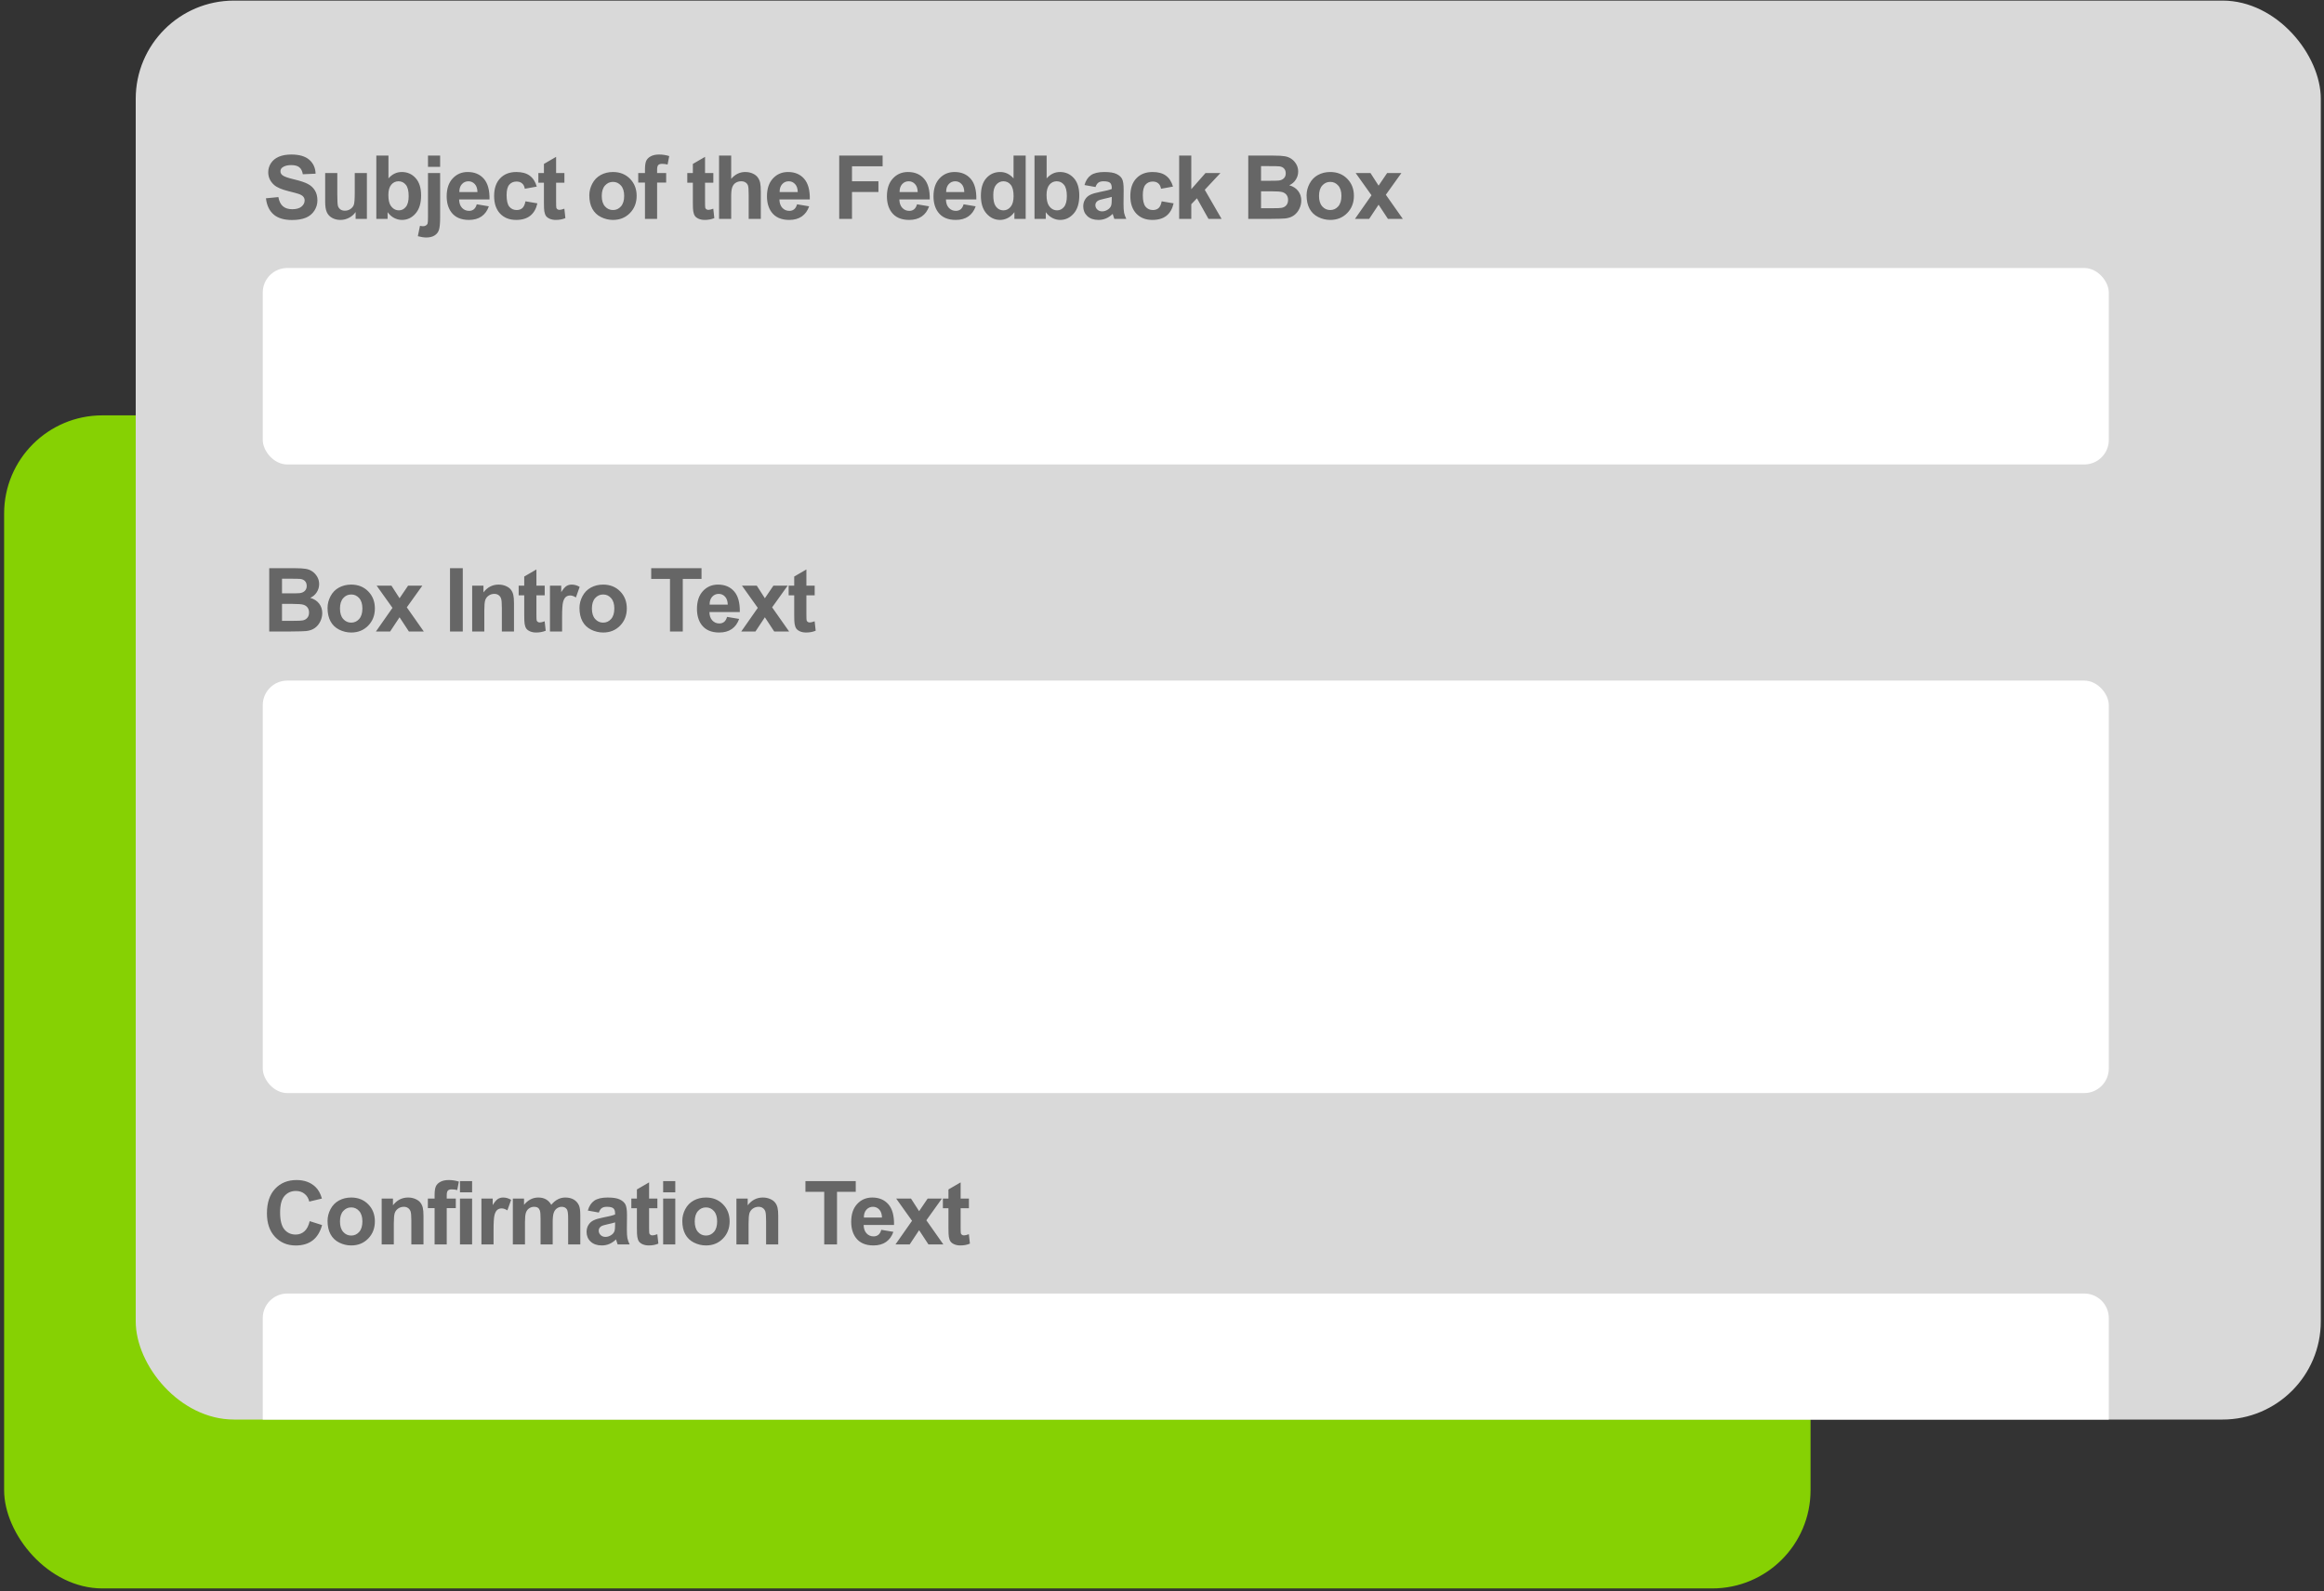 <svg width="473" height="324" viewBox="0 0 473 324" fill="none" xmlns="http://www.w3.org/2000/svg">
<rect x="0" y="0" width="473" height="324" fill="#333333" stroke="none"/>
<rect x="0.838" y="84.562" width="367.662" height="238.824" rx="20" fill="#86D103"/>
<rect x="27.623" y="0.121" width="444.727" height="288.883" rx="20" fill="#D9D9D9"/>
<rect x="53.477" y="54.562" width="375.726" height="40" rx="5" fill="white"/>
<path d="M54.127 40.37L56.658 40.124C56.81 40.974 57.118 41.598 57.581 41.996C58.05 42.395 58.68 42.594 59.471 42.594C60.309 42.594 60.938 42.418 61.36 42.066C61.788 41.709 62.002 41.293 62.002 40.818C62.002 40.514 61.911 40.256 61.73 40.045C61.554 39.828 61.243 39.641 60.798 39.482C60.493 39.377 59.799 39.19 58.715 38.92C57.32 38.574 56.342 38.149 55.779 37.645C54.988 36.937 54.593 36.072 54.593 35.053C54.593 34.397 54.777 33.784 55.147 33.216C55.522 32.642 56.058 32.205 56.755 31.906C57.458 31.607 58.305 31.458 59.295 31.458C60.912 31.458 62.128 31.812 62.942 32.522C63.763 33.23 64.193 34.177 64.234 35.36L61.633 35.475C61.522 34.812 61.281 34.338 60.912 34.051C60.549 33.758 60.001 33.611 59.269 33.611C58.513 33.611 57.921 33.767 57.493 34.077C57.218 34.276 57.08 34.543 57.08 34.877C57.08 35.182 57.209 35.442 57.467 35.659C57.795 35.935 58.592 36.222 59.857 36.52C61.123 36.819 62.058 37.13 62.661 37.452C63.27 37.769 63.745 38.205 64.085 38.762C64.431 39.312 64.603 39.995 64.603 40.81C64.603 41.548 64.398 42.239 63.988 42.884C63.578 43.528 62.998 44.009 62.248 44.325C61.498 44.636 60.563 44.791 59.444 44.791C57.815 44.791 56.565 44.416 55.691 43.666C54.818 42.91 54.297 41.812 54.127 40.37ZM72.378 44.562V43.165C72.038 43.663 71.59 44.056 71.033 44.343C70.483 44.63 69.9 44.773 69.284 44.773C68.657 44.773 68.095 44.636 67.597 44.36C67.099 44.085 66.738 43.698 66.516 43.2C66.293 42.702 66.182 42.014 66.182 41.135V35.228H68.651V39.518C68.651 40.83 68.695 41.636 68.783 41.935C68.877 42.227 69.044 42.462 69.284 42.638C69.525 42.808 69.829 42.893 70.198 42.893C70.62 42.893 70.998 42.778 71.332 42.55C71.666 42.315 71.895 42.028 72.018 41.688C72.141 41.343 72.202 40.502 72.202 39.166V35.228H74.672V44.562H72.378ZM76.593 44.562V31.678H79.063V36.318C79.824 35.451 80.727 35.018 81.77 35.018C82.906 35.018 83.847 35.431 84.591 36.257C85.335 37.077 85.707 38.258 85.707 39.799C85.707 41.393 85.326 42.62 84.564 43.481C83.809 44.343 82.889 44.773 81.805 44.773C81.272 44.773 80.744 44.642 80.223 44.378C79.707 44.108 79.262 43.713 78.887 43.191V44.562H76.593ZM79.045 39.693C79.045 40.66 79.197 41.375 79.502 41.838C79.93 42.494 80.498 42.822 81.207 42.822C81.752 42.822 82.215 42.591 82.596 42.128C82.983 41.659 83.176 40.924 83.176 39.922C83.176 38.855 82.983 38.088 82.596 37.619C82.209 37.145 81.714 36.907 81.11 36.907C80.519 36.907 80.026 37.139 79.634 37.602C79.241 38.059 79.045 38.756 79.045 39.693ZM87.109 33.963V31.678H89.579V33.963H87.109ZM89.579 35.228V44.273C89.579 45.462 89.5 46.3 89.342 46.786C89.19 47.278 88.891 47.662 88.445 47.938C88.006 48.213 87.444 48.351 86.758 48.351C86.512 48.351 86.245 48.327 85.958 48.28C85.677 48.239 85.372 48.175 85.044 48.087L85.475 45.977C85.592 46.001 85.703 46.019 85.809 46.03C85.908 46.048 86.002 46.057 86.09 46.057C86.342 46.057 86.547 46.001 86.705 45.89C86.869 45.784 86.978 45.655 87.03 45.503C87.083 45.351 87.109 44.894 87.109 44.132V35.228H89.579ZM97.037 41.592L99.498 42.005C99.182 42.907 98.681 43.596 97.995 44.07C97.316 44.539 96.463 44.773 95.438 44.773C93.815 44.773 92.613 44.243 91.834 43.183C91.219 42.333 90.911 41.261 90.911 39.966C90.911 38.419 91.316 37.209 92.124 36.336C92.933 35.457 93.955 35.018 95.192 35.018C96.58 35.018 97.676 35.477 98.479 36.398C99.281 37.312 99.665 38.715 99.63 40.607H93.442C93.46 41.34 93.659 41.911 94.04 42.321C94.421 42.726 94.896 42.928 95.464 42.928C95.851 42.928 96.176 42.822 96.44 42.611C96.703 42.4 96.903 42.06 97.037 41.592ZM97.178 39.096C97.16 38.381 96.976 37.839 96.624 37.47C96.273 37.095 95.845 36.907 95.341 36.907C94.802 36.907 94.357 37.103 94.005 37.496C93.653 37.889 93.481 38.422 93.487 39.096H97.178ZM109.25 37.988L106.816 38.428C106.734 37.941 106.546 37.575 106.253 37.329C105.966 37.083 105.591 36.96 105.128 36.96C104.513 36.96 104.021 37.174 103.652 37.602C103.288 38.023 103.107 38.732 103.107 39.728C103.107 40.836 103.291 41.618 103.66 42.075C104.035 42.532 104.536 42.761 105.163 42.761C105.632 42.761 106.016 42.629 106.315 42.365C106.613 42.096 106.824 41.636 106.947 40.985L109.373 41.398C109.121 42.512 108.638 43.352 107.923 43.921C107.208 44.489 106.25 44.773 105.049 44.773C103.684 44.773 102.594 44.343 101.779 43.481C100.971 42.62 100.567 41.428 100.567 39.904C100.567 38.363 100.974 37.165 101.788 36.31C102.603 35.448 103.704 35.018 105.093 35.018C106.23 35.018 107.132 35.264 107.8 35.756C108.474 36.242 108.957 36.986 109.25 37.988ZM114.871 35.228V37.197H113.184V40.959C113.184 41.721 113.198 42.166 113.228 42.295C113.263 42.418 113.336 42.52 113.447 42.602C113.565 42.685 113.705 42.726 113.869 42.726C114.098 42.726 114.429 42.647 114.863 42.488L115.073 44.404C114.499 44.65 113.849 44.773 113.122 44.773C112.677 44.773 112.276 44.7 111.918 44.554C111.561 44.401 111.297 44.208 111.127 43.974C110.963 43.733 110.849 43.411 110.784 43.007C110.732 42.72 110.705 42.14 110.705 41.267V37.197H109.572V35.228H110.705V33.374L113.184 31.933V35.228H114.871ZM119.944 39.764C119.944 38.943 120.146 38.149 120.55 37.382C120.954 36.614 121.526 36.028 122.264 35.624C123.008 35.22 123.837 35.018 124.751 35.018C126.163 35.018 127.321 35.477 128.223 36.398C129.125 37.312 129.576 38.469 129.576 39.869C129.576 41.281 129.119 42.453 128.205 43.385C127.297 44.31 126.152 44.773 124.769 44.773C123.913 44.773 123.096 44.58 122.317 44.193C121.543 43.807 120.954 43.241 120.55 42.497C120.146 41.747 119.944 40.836 119.944 39.764ZM122.475 39.895C122.475 40.821 122.695 41.53 123.134 42.023C123.574 42.515 124.116 42.761 124.76 42.761C125.405 42.761 125.944 42.515 126.377 42.023C126.817 41.53 127.036 40.815 127.036 39.878C127.036 38.964 126.817 38.261 126.377 37.769C125.944 37.276 125.405 37.03 124.76 37.03C124.116 37.03 123.574 37.276 123.134 37.769C122.695 38.261 122.475 38.97 122.475 39.895ZM129.898 35.228H131.269V34.525C131.269 33.74 131.351 33.154 131.515 32.768C131.685 32.381 131.993 32.067 132.438 31.827C132.889 31.581 133.457 31.458 134.143 31.458C134.846 31.458 135.535 31.564 136.208 31.774L135.874 33.497C135.482 33.403 135.104 33.356 134.741 33.356C134.383 33.356 134.125 33.441 133.967 33.611C133.815 33.775 133.739 34.095 133.739 34.569V35.228H135.584V37.171H133.739V44.562H131.269V37.171H129.898V35.228ZM145.183 35.228V37.197H143.496V40.959C143.496 41.721 143.51 42.166 143.539 42.295C143.575 42.418 143.648 42.52 143.759 42.602C143.876 42.685 144.017 42.726 144.181 42.726C144.41 42.726 144.741 42.647 145.174 42.488L145.385 44.404C144.811 44.65 144.161 44.773 143.434 44.773C142.989 44.773 142.587 44.7 142.23 44.554C141.872 44.401 141.609 44.208 141.439 43.974C141.275 43.733 141.161 43.411 141.096 43.007C141.043 42.72 141.017 42.14 141.017 41.267V37.197H139.883V35.228H141.017V33.374L143.496 31.933V35.228H145.183ZM148.818 31.678V36.415C149.615 35.483 150.567 35.018 151.674 35.018C152.243 35.018 152.755 35.123 153.212 35.334C153.669 35.545 154.012 35.815 154.241 36.143C154.475 36.471 154.633 36.834 154.715 37.232C154.803 37.631 154.847 38.249 154.847 39.087V44.562H152.377V39.632C152.377 38.653 152.331 38.032 152.237 37.769C152.143 37.505 151.976 37.297 151.736 37.145C151.501 36.986 151.206 36.907 150.848 36.907C150.438 36.907 150.072 37.007 149.749 37.206C149.427 37.405 149.19 37.707 149.038 38.111C148.891 38.51 148.818 39.102 148.818 39.887V44.562H146.348V31.678H148.818ZM162.226 41.592L164.687 42.005C164.371 42.907 163.87 43.596 163.184 44.07C162.504 44.539 161.652 44.773 160.626 44.773C159.003 44.773 157.802 44.243 157.023 43.183C156.408 42.333 156.1 41.261 156.1 39.966C156.1 38.419 156.504 37.209 157.313 36.336C158.122 35.457 159.144 35.018 160.38 35.018C161.769 35.018 162.865 35.477 163.668 36.398C164.47 37.312 164.854 38.715 164.819 40.607H158.631C158.649 41.34 158.848 41.911 159.229 42.321C159.61 42.726 160.084 42.928 160.653 42.928C161.04 42.928 161.365 42.822 161.628 42.611C161.892 42.4 162.091 42.06 162.226 41.592ZM162.367 39.096C162.349 38.381 162.165 37.839 161.813 37.47C161.461 37.095 161.034 36.907 160.53 36.907C159.991 36.907 159.545 37.103 159.194 37.496C158.842 37.889 158.669 38.422 158.675 39.096H162.367ZM170.805 44.562V31.678H179.638V33.857H173.407V36.907H178.786V39.087H173.407V44.562H170.805ZM186.639 41.592L189.1 42.005C188.784 42.907 188.283 43.596 187.597 44.07C186.918 44.539 186.065 44.773 185.04 44.773C183.417 44.773 182.215 44.243 181.436 43.183C180.821 42.333 180.513 41.261 180.513 39.966C180.513 38.419 180.918 37.209 181.726 36.336C182.535 35.457 183.557 35.018 184.794 35.018C186.182 35.018 187.278 35.477 188.081 36.398C188.883 37.312 189.267 38.715 189.232 40.607H183.045C183.062 41.34 183.261 41.911 183.642 42.321C184.023 42.726 184.498 42.928 185.066 42.928C185.453 42.928 185.778 42.822 186.042 42.611C186.305 42.4 186.505 42.06 186.639 41.592ZM186.78 39.096C186.762 38.381 186.578 37.839 186.226 37.47C185.875 37.095 185.447 36.907 184.943 36.907C184.404 36.907 183.959 37.103 183.607 37.496C183.256 37.889 183.083 38.422 183.089 39.096H186.78ZM196.119 41.592L198.58 42.005C198.263 42.907 197.762 43.596 197.077 44.07C196.397 44.539 195.545 44.773 194.519 44.773C192.896 44.773 191.695 44.243 190.916 43.183C190.3 42.333 189.993 41.261 189.993 39.966C189.993 38.419 190.397 37.209 191.206 36.336C192.014 35.457 193.037 35.018 194.273 35.018C195.662 35.018 196.757 35.477 197.56 36.398C198.363 37.312 198.747 38.715 198.712 40.607H192.524C192.542 41.34 192.741 41.911 193.122 42.321C193.503 42.726 193.977 42.928 194.546 42.928C194.932 42.928 195.257 42.822 195.521 42.611C195.785 42.4 195.984 42.06 196.119 41.592ZM196.259 39.096C196.242 38.381 196.057 37.839 195.706 37.47C195.354 37.095 194.926 36.907 194.423 36.907C193.883 36.907 193.438 37.103 193.087 37.496C192.735 37.889 192.562 38.422 192.568 39.096H196.259ZM208.754 44.562H206.46V43.191C206.079 43.725 205.628 44.123 205.106 44.387C204.591 44.645 204.069 44.773 203.542 44.773C202.469 44.773 201.55 44.343 200.782 43.481C200.02 42.614 199.639 41.407 199.639 39.86C199.639 38.278 200.011 37.077 200.756 36.257C201.5 35.431 202.44 35.018 203.577 35.018C204.62 35.018 205.522 35.451 206.284 36.318V31.678H208.754V44.562ZM202.162 39.693C202.162 40.69 202.3 41.41 202.575 41.855C202.973 42.5 203.53 42.822 204.245 42.822C204.813 42.822 205.297 42.582 205.695 42.102C206.093 41.615 206.293 40.892 206.293 39.931C206.293 38.858 206.099 38.088 205.713 37.619C205.326 37.145 204.831 36.907 204.227 36.907C203.641 36.907 203.149 37.142 202.751 37.61C202.358 38.073 202.162 38.768 202.162 39.693ZM210.552 44.562V31.678H213.021V36.318C213.783 35.451 214.685 35.018 215.728 35.018C216.865 35.018 217.805 35.431 218.55 36.257C219.294 37.077 219.666 38.258 219.666 39.799C219.666 41.393 219.285 42.62 218.523 43.481C217.767 44.343 216.847 44.773 215.763 44.773C215.23 44.773 214.703 44.642 214.181 44.378C213.666 44.108 213.22 43.713 212.845 43.191V44.562H210.552ZM213.004 39.693C213.004 40.66 213.156 41.375 213.461 41.838C213.888 42.494 214.457 42.822 215.166 42.822C215.711 42.822 216.174 42.591 216.554 42.128C216.941 41.659 217.135 40.924 217.135 39.922C217.135 38.855 216.941 38.088 216.554 37.619C216.168 37.145 215.673 36.907 215.069 36.907C214.477 36.907 213.985 37.139 213.593 37.602C213.2 38.059 213.004 38.756 213.004 39.693ZM222.967 38.076L220.725 37.672C220.977 36.77 221.411 36.102 222.026 35.668C222.641 35.234 223.555 35.018 224.768 35.018C225.87 35.018 226.69 35.149 227.229 35.413C227.768 35.671 228.146 36.002 228.363 36.406C228.586 36.805 228.697 37.54 228.697 38.612L228.671 41.495C228.671 42.315 228.709 42.922 228.785 43.315C228.867 43.701 229.016 44.117 229.233 44.562H226.79C226.725 44.398 226.646 44.155 226.553 43.833C226.512 43.687 226.482 43.59 226.465 43.543C226.043 43.953 225.592 44.261 225.111 44.466C224.631 44.671 224.118 44.773 223.573 44.773C222.612 44.773 221.853 44.513 221.297 43.991C220.746 43.47 220.471 42.81 220.471 42.014C220.471 41.486 220.596 41.018 220.848 40.607C221.1 40.191 221.452 39.875 221.903 39.658C222.36 39.435 223.016 39.242 223.872 39.078C225.026 38.861 225.826 38.659 226.271 38.472V38.226C226.271 37.751 226.154 37.414 225.92 37.215C225.685 37.01 225.243 36.907 224.593 36.907C224.153 36.907 223.81 36.995 223.564 37.171C223.318 37.341 223.119 37.643 222.967 38.076ZM226.271 40.08C225.955 40.185 225.454 40.312 224.768 40.458C224.083 40.605 223.635 40.748 223.424 40.889C223.101 41.117 222.94 41.407 222.94 41.759C222.94 42.105 223.069 42.403 223.327 42.655C223.585 42.907 223.913 43.033 224.311 43.033C224.757 43.033 225.181 42.887 225.586 42.594C225.885 42.371 226.081 42.099 226.175 41.776C226.239 41.565 226.271 41.164 226.271 40.572V40.08ZM238.739 37.988L236.305 38.428C236.223 37.941 236.035 37.575 235.742 37.329C235.455 37.083 235.08 36.96 234.617 36.96C234.002 36.96 233.51 37.174 233.14 37.602C232.777 38.023 232.596 38.732 232.596 39.728C232.596 40.836 232.78 41.618 233.149 42.075C233.524 42.532 234.025 42.761 234.652 42.761C235.121 42.761 235.505 42.629 235.804 42.365C236.102 42.096 236.313 41.636 236.436 40.985L238.862 41.398C238.61 42.512 238.127 43.352 237.412 43.921C236.697 44.489 235.739 44.773 234.538 44.773C233.173 44.773 232.083 44.343 231.268 43.481C230.46 42.62 230.056 41.428 230.056 39.904C230.056 38.363 230.463 37.165 231.277 36.31C232.092 35.448 233.193 35.018 234.582 35.018C235.719 35.018 236.621 35.264 237.289 35.756C237.963 36.242 238.446 36.986 238.739 37.988ZM239.992 44.562V31.678H242.462V38.516L245.353 35.228H248.394L245.204 38.639L248.623 44.562H245.96L243.613 40.37L242.462 41.574V44.562H239.992ZM254.056 31.678H259.206C260.226 31.678 260.984 31.722 261.482 31.81C261.986 31.892 262.435 32.067 262.827 32.337C263.226 32.606 263.557 32.967 263.82 33.418C264.084 33.863 264.216 34.364 264.216 34.921C264.216 35.524 264.052 36.078 263.724 36.582C263.401 37.086 262.962 37.464 262.405 37.716C263.19 37.944 263.794 38.334 264.216 38.885C264.638 39.435 264.849 40.083 264.849 40.827C264.849 41.413 264.711 41.984 264.436 42.541C264.166 43.092 263.794 43.534 263.319 43.868C262.851 44.196 262.27 44.398 261.579 44.475C261.145 44.522 260.1 44.551 258.441 44.562H254.056V31.678ZM256.657 33.822V36.802H258.362C259.376 36.802 260.006 36.787 260.252 36.758C260.697 36.705 261.046 36.553 261.298 36.301C261.556 36.043 261.685 35.706 261.685 35.29C261.685 34.892 261.573 34.569 261.351 34.323C261.134 34.071 260.809 33.919 260.375 33.866C260.117 33.837 259.376 33.822 258.151 33.822H256.657ZM256.657 38.946V42.392H259.065C260.003 42.392 260.598 42.365 260.85 42.312C261.236 42.242 261.55 42.072 261.79 41.803C262.036 41.527 262.159 41.161 262.159 40.704C262.159 40.317 262.065 39.989 261.878 39.72C261.69 39.45 261.418 39.254 261.061 39.131C260.709 39.008 259.941 38.946 258.758 38.946H256.657ZM265.926 39.764C265.926 38.943 266.128 38.149 266.532 37.382C266.937 36.614 267.508 36.028 268.246 35.624C268.99 35.22 269.819 35.018 270.733 35.018C272.146 35.018 273.303 35.477 274.205 36.398C275.107 37.312 275.559 38.469 275.559 39.869C275.559 41.281 275.102 42.453 274.188 43.385C273.279 44.31 272.134 44.773 270.751 44.773C269.896 44.773 269.078 44.58 268.299 44.193C267.525 43.807 266.937 43.241 266.532 42.497C266.128 41.747 265.926 40.836 265.926 39.764ZM268.457 39.895C268.457 40.821 268.677 41.53 269.116 42.023C269.556 42.515 270.098 42.761 270.742 42.761C271.387 42.761 271.926 42.515 272.359 42.023C272.799 41.53 273.019 40.815 273.019 39.878C273.019 38.964 272.799 38.261 272.359 37.769C271.926 37.276 271.387 37.03 270.742 37.03C270.098 37.03 269.556 37.276 269.116 37.769C268.677 38.261 268.457 38.97 268.457 39.895ZM275.774 44.562L279.141 39.755L275.915 35.228H278.93L280.582 37.795L282.322 35.228H285.223L282.059 39.649L285.513 44.562H282.481L280.582 41.671L278.666 44.562H275.774Z" fill="#666666"/>
<rect x="53.477" y="138.562" width="375.726" height="83.977" rx="5" fill="white"/>
<path d="M54.795 115.678H59.945C60.965 115.678 61.724 115.722 62.222 115.81C62.726 115.892 63.174 116.067 63.566 116.337C63.965 116.606 64.296 116.967 64.56 117.418C64.823 117.863 64.955 118.364 64.955 118.921C64.955 119.524 64.791 120.078 64.463 120.582C64.141 121.086 63.701 121.464 63.145 121.716C63.93 121.944 64.533 122.334 64.955 122.885C65.377 123.436 65.588 124.083 65.588 124.827C65.588 125.413 65.45 125.984 65.175 126.541C64.905 127.092 64.533 127.534 64.059 127.868C63.59 128.196 63.01 128.398 62.318 128.475C61.885 128.521 60.839 128.551 59.181 128.562H54.795V115.678ZM57.397 117.822V120.802H59.102C60.115 120.802 60.745 120.787 60.991 120.758C61.437 120.705 61.785 120.553 62.037 120.301C62.295 120.043 62.424 119.706 62.424 119.29C62.424 118.892 62.312 118.569 62.09 118.323C61.873 118.071 61.548 117.919 61.114 117.866C60.856 117.837 60.115 117.822 58.891 117.822H57.397ZM57.397 122.946V126.392H59.805C60.742 126.392 61.337 126.365 61.589 126.312C61.976 126.242 62.289 126.072 62.529 125.803C62.775 125.527 62.898 125.161 62.898 124.704C62.898 124.317 62.805 123.989 62.617 123.72C62.43 123.45 62.157 123.254 61.8 123.131C61.448 123.008 60.681 122.946 59.497 122.946H57.397ZM66.665 123.764C66.665 122.943 66.867 122.149 67.272 121.382C67.676 120.614 68.247 120.028 68.985 119.624C69.73 119.22 70.559 119.018 71.473 119.018C72.885 119.018 74.042 119.478 74.944 120.397C75.847 121.312 76.298 122.469 76.298 123.869C76.298 125.281 75.841 126.453 74.927 127.385C74.019 128.311 72.873 128.773 71.49 128.773C70.635 128.773 69.817 128.58 69.038 128.193C68.265 127.807 67.676 127.241 67.272 126.497C66.867 125.747 66.665 124.836 66.665 123.764ZM69.196 123.896C69.196 124.821 69.416 125.53 69.856 126.022C70.295 126.515 70.837 126.761 71.481 126.761C72.126 126.761 72.665 126.515 73.099 126.022C73.538 125.53 73.758 124.815 73.758 123.878C73.758 122.964 73.538 122.261 73.099 121.769C72.665 121.276 72.126 121.03 71.481 121.03C70.837 121.03 70.295 121.276 69.856 121.769C69.416 122.261 69.196 122.97 69.196 123.896ZM76.514 128.562L79.88 123.755L76.654 119.229H79.669L81.321 121.795L83.062 119.229H85.962L82.798 123.649L86.252 128.562H83.22L81.321 125.671L79.405 128.562H76.514ZM91.588 128.562V115.678H94.19V128.562H91.588ZM104.61 128.562H102.14V123.799C102.14 122.791 102.087 122.141 101.982 121.848C101.876 121.549 101.703 121.317 101.463 121.153C101.229 120.989 100.945 120.907 100.611 120.907C100.183 120.907 99.799 121.024 99.459 121.259C99.119 121.493 98.885 121.804 98.756 122.19C98.633 122.577 98.572 123.292 98.572 124.335V128.562H96.102V119.229H98.396V120.6C99.21 119.545 100.236 119.018 101.472 119.018C102.017 119.018 102.515 119.117 102.966 119.316C103.417 119.51 103.757 119.759 103.986 120.063C104.22 120.368 104.381 120.714 104.469 121.101C104.563 121.487 104.61 122.041 104.61 122.762V128.562ZM110.864 119.229V121.197H109.176V124.959C109.176 125.721 109.191 126.166 109.22 126.295C109.255 126.418 109.328 126.521 109.44 126.603C109.557 126.685 109.697 126.726 109.862 126.726C110.09 126.726 110.421 126.646 110.855 126.488L111.066 128.404C110.491 128.65 109.841 128.773 109.114 128.773C108.669 128.773 108.268 128.7 107.91 128.554C107.553 128.401 107.289 128.208 107.119 127.974C106.955 127.733 106.841 127.411 106.777 127.007C106.724 126.72 106.697 126.14 106.697 125.267V121.197H105.564V119.229H106.697V117.374L109.176 115.933V119.229H110.864ZM114.402 128.562H111.932V119.229H114.226V120.556C114.618 119.929 114.97 119.516 115.281 119.316C115.597 119.117 115.954 119.018 116.353 119.018C116.915 119.018 117.457 119.173 117.979 119.483L117.214 121.637C116.798 121.367 116.411 121.232 116.054 121.232C115.708 121.232 115.415 121.329 115.175 121.522C114.935 121.71 114.744 122.053 114.604 122.551C114.469 123.049 114.402 124.092 114.402 125.68V128.562ZM117.94 123.764C117.94 122.943 118.142 122.149 118.546 121.382C118.951 120.614 119.522 120.028 120.26 119.624C121.004 119.22 121.833 119.018 122.747 119.018C124.159 119.018 125.317 119.478 126.219 120.397C127.121 121.312 127.573 122.469 127.573 123.869C127.573 125.281 127.116 126.453 126.201 127.385C125.293 128.311 124.148 128.773 122.765 128.773C121.909 128.773 121.092 128.58 120.313 128.193C119.539 127.807 118.951 127.241 118.546 126.497C118.142 125.747 117.94 124.836 117.94 123.764ZM120.471 123.896C120.471 124.821 120.691 125.53 121.13 126.022C121.57 126.515 122.112 126.761 122.756 126.761C123.401 126.761 123.94 126.515 124.373 126.022C124.813 125.53 125.033 124.815 125.033 123.878C125.033 122.964 124.813 122.261 124.373 121.769C123.94 121.276 123.401 121.03 122.756 121.03C122.112 121.03 121.57 121.276 121.13 121.769C120.691 122.261 120.471 122.97 120.471 123.896ZM136.363 128.562V117.857H132.539V115.678H142.779V117.857H138.964V128.562H136.363ZM147.978 125.592L150.439 126.005C150.122 126.907 149.622 127.596 148.936 128.07C148.256 128.539 147.404 128.773 146.378 128.773C144.755 128.773 143.554 128.243 142.775 127.183C142.16 126.333 141.852 125.261 141.852 123.966C141.852 122.419 142.256 121.209 143.065 120.336C143.873 119.457 144.896 119.018 146.132 119.018C147.521 119.018 148.617 119.478 149.419 120.397C150.222 121.312 150.606 122.715 150.571 124.607H144.383C144.401 125.34 144.6 125.911 144.981 126.321C145.362 126.726 145.836 126.928 146.405 126.928C146.791 126.928 147.117 126.822 147.38 126.611C147.644 126.4 147.843 126.061 147.978 125.592ZM148.119 123.096C148.101 122.381 147.916 121.839 147.565 121.47C147.213 121.095 146.786 120.907 146.282 120.907C145.743 120.907 145.297 121.104 144.946 121.496C144.594 121.889 144.421 122.422 144.427 123.096H148.119ZM150.866 128.562L154.232 123.755L151.006 119.229H154.021L155.673 121.795L157.414 119.229H160.314L157.15 123.649L160.604 128.562H157.572L155.673 125.671L153.757 128.562H150.866ZM165.812 119.229V121.197H164.125V124.959C164.125 125.721 164.139 126.166 164.168 126.295C164.204 126.418 164.277 126.521 164.388 126.603C164.505 126.685 164.646 126.726 164.81 126.726C165.039 126.726 165.37 126.646 165.803 126.488L166.014 128.404C165.44 128.65 164.79 128.773 164.063 128.773C163.618 128.773 163.216 128.7 162.859 128.554C162.501 128.401 162.238 128.208 162.068 127.974C161.904 127.733 161.79 127.411 161.725 127.007C161.672 126.72 161.646 126.14 161.646 125.267V121.197H160.512V119.229H161.646V117.374L164.125 115.933V119.229H165.812Z" fill="#666666"/>
<path d="M53.477 268.348C53.477 265.586 55.715 263.348 58.477 263.348H424.202C426.964 263.348 429.202 265.586 429.202 268.348V289.003H53.477V268.348Z" fill="white"/>
<path d="M63.03 248.61L65.553 249.41C65.166 250.816 64.522 251.862 63.619 252.548C62.723 253.228 61.583 253.567 60.2 253.567C58.489 253.567 57.083 252.984 55.981 251.818C54.88 250.646 54.329 249.047 54.329 247.02C54.329 244.875 54.883 243.211 55.99 242.027C57.098 240.838 58.554 240.243 60.358 240.243C61.935 240.243 63.215 240.709 64.199 241.641C64.785 242.191 65.225 242.982 65.518 244.014L62.942 244.629C62.79 243.961 62.471 243.434 61.984 243.047C61.504 242.66 60.918 242.467 60.227 242.467C59.272 242.467 58.495 242.81 57.898 243.495C57.306 244.181 57.01 245.291 57.01 246.826C57.01 248.455 57.303 249.615 57.889 250.307C58.475 250.998 59.236 251.344 60.174 251.344C60.865 251.344 61.46 251.124 61.958 250.685C62.456 250.245 62.813 249.554 63.03 248.61ZM66.665 248.549C66.665 247.729 66.867 246.935 67.272 246.167C67.676 245.399 68.247 244.813 68.985 244.409C69.73 244.005 70.559 243.803 71.473 243.803C72.885 243.803 74.042 244.263 74.944 245.183C75.847 246.097 76.298 247.254 76.298 248.654C76.298 250.066 75.841 251.238 74.927 252.17C74.019 253.096 72.873 253.559 71.49 253.559C70.635 253.559 69.817 253.365 69.038 252.979C68.265 252.592 67.676 252.026 67.272 251.282C66.867 250.532 66.665 249.621 66.665 248.549ZM69.196 248.681C69.196 249.606 69.416 250.315 69.856 250.808C70.295 251.3 70.837 251.546 71.481 251.546C72.126 251.546 72.665 251.3 73.099 250.808C73.538 250.315 73.758 249.601 73.758 248.663C73.758 247.749 73.538 247.046 73.099 246.554C72.665 246.062 72.126 245.815 71.481 245.815C70.837 245.815 70.295 246.062 69.856 246.554C69.416 247.046 69.196 247.755 69.196 248.681ZM86.191 253.348H83.721V248.584C83.721 247.576 83.668 246.926 83.563 246.633C83.457 246.334 83.284 246.103 83.044 245.938C82.81 245.774 82.525 245.692 82.192 245.692C81.764 245.692 81.38 245.81 81.04 246.044C80.7 246.278 80.466 246.589 80.337 246.976C80.214 247.362 80.152 248.077 80.152 249.12V253.348H77.683V244.014H79.977V245.385C80.791 244.33 81.817 243.803 83.053 243.803C83.598 243.803 84.096 243.902 84.547 244.102C84.998 244.295 85.338 244.544 85.567 244.849C85.801 245.153 85.962 245.499 86.05 245.886C86.144 246.272 86.191 246.826 86.191 247.547V253.348ZM87.083 244.014H88.454V243.311C88.454 242.525 88.536 241.939 88.7 241.553C88.87 241.166 89.178 240.853 89.623 240.612C90.074 240.366 90.643 240.243 91.328 240.243C92.031 240.243 92.72 240.349 93.394 240.56L93.06 242.282C92.667 242.188 92.289 242.142 91.926 242.142C91.569 242.142 91.311 242.227 91.153 242.396C91 242.561 90.924 242.88 90.924 243.354V244.014H92.77V245.956H90.924V253.348H88.454V245.956H87.083V244.014ZM93.618 242.748V240.463H96.088V242.748H93.618ZM93.618 253.348V244.014H96.088V253.348H93.618ZM100.452 253.348H97.983V244.014H100.277V245.341C100.669 244.714 101.021 244.301 101.331 244.102C101.648 243.902 102.005 243.803 102.404 243.803C102.966 243.803 103.508 243.958 104.029 244.269L103.265 246.422C102.849 246.152 102.462 246.018 102.105 246.018C101.759 246.018 101.466 246.114 101.226 246.308C100.986 246.495 100.795 246.838 100.654 247.336C100.52 247.834 100.452 248.877 100.452 250.465V253.348ZM104.377 244.014H106.654V245.288C107.468 244.298 108.438 243.803 109.563 243.803C110.16 243.803 110.679 243.926 111.118 244.172C111.558 244.418 111.918 244.79 112.199 245.288C112.61 244.79 113.052 244.418 113.527 244.172C114.001 243.926 114.508 243.803 115.047 243.803C115.733 243.803 116.313 243.943 116.787 244.225C117.262 244.5 117.616 244.907 117.851 245.446C118.021 245.845 118.106 246.489 118.106 247.38V253.348H115.636V248.013C115.636 247.087 115.551 246.489 115.381 246.22C115.153 245.868 114.801 245.692 114.326 245.692C113.981 245.692 113.656 245.798 113.351 246.009C113.046 246.22 112.826 246.53 112.692 246.94C112.557 247.345 112.489 247.986 112.489 248.865V253.348H110.02V248.232C110.02 247.324 109.976 246.738 109.888 246.475C109.8 246.211 109.662 246.015 109.475 245.886C109.293 245.757 109.044 245.692 108.728 245.692C108.347 245.692 108.004 245.795 107.699 246C107.395 246.205 107.175 246.501 107.04 246.888C106.911 247.274 106.847 247.916 106.847 248.812V253.348H104.377V244.014ZM121.881 246.861L119.64 246.457C119.892 245.555 120.325 244.887 120.941 244.453C121.556 244.02 122.47 243.803 123.683 243.803C124.784 243.803 125.605 243.935 126.144 244.198C126.683 244.456 127.061 244.787 127.278 245.191C127.5 245.59 127.612 246.325 127.612 247.397L127.585 250.28C127.585 251.101 127.623 251.707 127.699 252.1C127.782 252.486 127.931 252.902 128.148 253.348H125.704C125.64 253.184 125.561 252.94 125.467 252.618C125.426 252.472 125.397 252.375 125.379 252.328C124.957 252.738 124.506 253.046 124.026 253.251C123.545 253.456 123.033 253.559 122.488 253.559C121.527 253.559 120.768 253.298 120.211 252.776C119.66 252.255 119.385 251.596 119.385 250.799C119.385 250.271 119.511 249.803 119.763 249.393C120.015 248.977 120.366 248.66 120.818 248.443C121.275 248.221 121.931 248.027 122.786 247.863C123.941 247.646 124.741 247.444 125.186 247.257V247.011C125.186 246.536 125.069 246.199 124.834 246C124.6 245.795 124.158 245.692 123.507 245.692C123.068 245.692 122.725 245.78 122.479 245.956C122.233 246.126 122.033 246.428 121.881 246.861ZM125.186 248.865C124.869 248.971 124.368 249.097 123.683 249.243C122.997 249.39 122.549 249.533 122.338 249.674C122.016 249.902 121.855 250.192 121.855 250.544C121.855 250.89 121.984 251.188 122.241 251.44C122.499 251.692 122.827 251.818 123.226 251.818C123.671 251.818 124.096 251.672 124.5 251.379C124.799 251.156 124.995 250.884 125.089 250.562C125.154 250.351 125.186 249.949 125.186 249.357V248.865ZM133.795 244.014V245.982H132.108V249.744C132.108 250.506 132.122 250.951 132.152 251.08C132.187 251.203 132.26 251.306 132.371 251.388C132.489 251.47 132.629 251.511 132.793 251.511C133.022 251.511 133.353 251.432 133.786 251.273L133.997 253.189C133.423 253.436 132.773 253.559 132.046 253.559C131.601 253.559 131.2 253.485 130.842 253.339C130.485 253.187 130.221 252.993 130.051 252.759C129.887 252.519 129.773 252.196 129.708 251.792C129.656 251.505 129.629 250.925 129.629 250.052V245.982H128.495V244.014H129.629V242.159L132.108 240.718V244.014H133.795ZM134.969 242.748V240.463H137.439V242.748H134.969ZM134.969 253.348V244.014H137.439V253.348H134.969ZM138.868 248.549C138.868 247.729 139.07 246.935 139.474 246.167C139.878 245.399 140.45 244.813 141.188 244.409C141.932 244.005 142.761 243.803 143.675 243.803C145.087 243.803 146.245 244.263 147.147 245.183C148.049 246.097 148.5 247.254 148.5 248.654C148.5 250.066 148.043 251.238 147.129 252.17C146.221 253.096 145.076 253.559 143.693 253.559C142.837 253.559 142.02 253.365 141.241 252.979C140.467 252.592 139.878 252.026 139.474 251.282C139.07 250.532 138.868 249.621 138.868 248.549ZM141.399 248.681C141.399 249.606 141.619 250.315 142.058 250.808C142.497 251.3 143.039 251.546 143.684 251.546C144.329 251.546 144.868 251.3 145.301 250.808C145.741 250.315 145.96 249.601 145.96 248.663C145.96 247.749 145.741 247.046 145.301 246.554C144.868 246.062 144.329 245.815 143.684 245.815C143.039 245.815 142.497 246.062 142.058 246.554C141.619 247.046 141.399 247.755 141.399 248.681ZM158.393 253.348H155.923V248.584C155.923 247.576 155.871 246.926 155.765 246.633C155.66 246.334 155.487 246.103 155.247 245.938C155.012 245.774 154.728 245.692 154.394 245.692C153.966 245.692 153.582 245.81 153.243 246.044C152.903 246.278 152.668 246.589 152.539 246.976C152.416 247.362 152.355 248.077 152.355 249.12V253.348H149.885V244.014H152.179V245.385C152.994 244.33 154.019 243.803 155.255 243.803C155.8 243.803 156.298 243.902 156.749 244.102C157.201 244.295 157.54 244.544 157.769 244.849C158.003 245.153 158.164 245.499 158.252 245.886C158.346 246.272 158.393 246.826 158.393 247.547V253.348ZM167.754 253.348V242.643H163.931V240.463H174.17V242.643H170.356V253.348H167.754ZM179.37 250.377L181.831 250.79C181.514 251.692 181.013 252.381 180.328 252.855C179.648 253.324 178.795 253.559 177.77 253.559C176.147 253.559 174.946 253.028 174.167 251.968C173.551 251.118 173.244 250.046 173.244 248.751C173.244 247.204 173.648 245.994 174.457 245.121C175.265 244.242 176.288 243.803 177.524 243.803C178.913 243.803 180.008 244.263 180.811 245.183C181.614 246.097 181.998 247.5 181.962 249.393H175.775C175.793 250.125 175.992 250.696 176.373 251.106C176.753 251.511 177.228 251.713 177.796 251.713C178.183 251.713 178.508 251.607 178.772 251.396C179.036 251.186 179.235 250.846 179.37 250.377ZM179.51 247.881C179.493 247.166 179.308 246.624 178.957 246.255C178.605 245.88 178.177 245.692 177.673 245.692C177.134 245.692 176.689 245.889 176.337 246.281C175.986 246.674 175.813 247.207 175.819 247.881H179.51ZM182.257 253.348L185.624 248.54L182.398 244.014H185.413L187.065 246.58L188.805 244.014H191.706L188.542 248.435L191.996 253.348H188.963L187.065 250.456L185.149 253.348H182.257ZM197.204 244.014V245.982H195.516V249.744C195.516 250.506 195.531 250.951 195.56 251.08C195.595 251.203 195.669 251.306 195.78 251.388C195.897 251.47 196.038 251.511 196.202 251.511C196.43 251.511 196.761 251.432 197.195 251.273L197.406 253.189C196.832 253.436 196.181 253.559 195.455 253.559C195.009 253.559 194.608 253.485 194.251 253.339C193.893 253.187 193.63 252.993 193.46 252.759C193.296 252.519 193.181 252.196 193.117 251.792C193.064 251.505 193.038 250.925 193.038 250.052V245.982H191.904V244.014H193.038V242.159L195.516 240.718V244.014H197.204Z" fill="#666666"/>
</svg>
